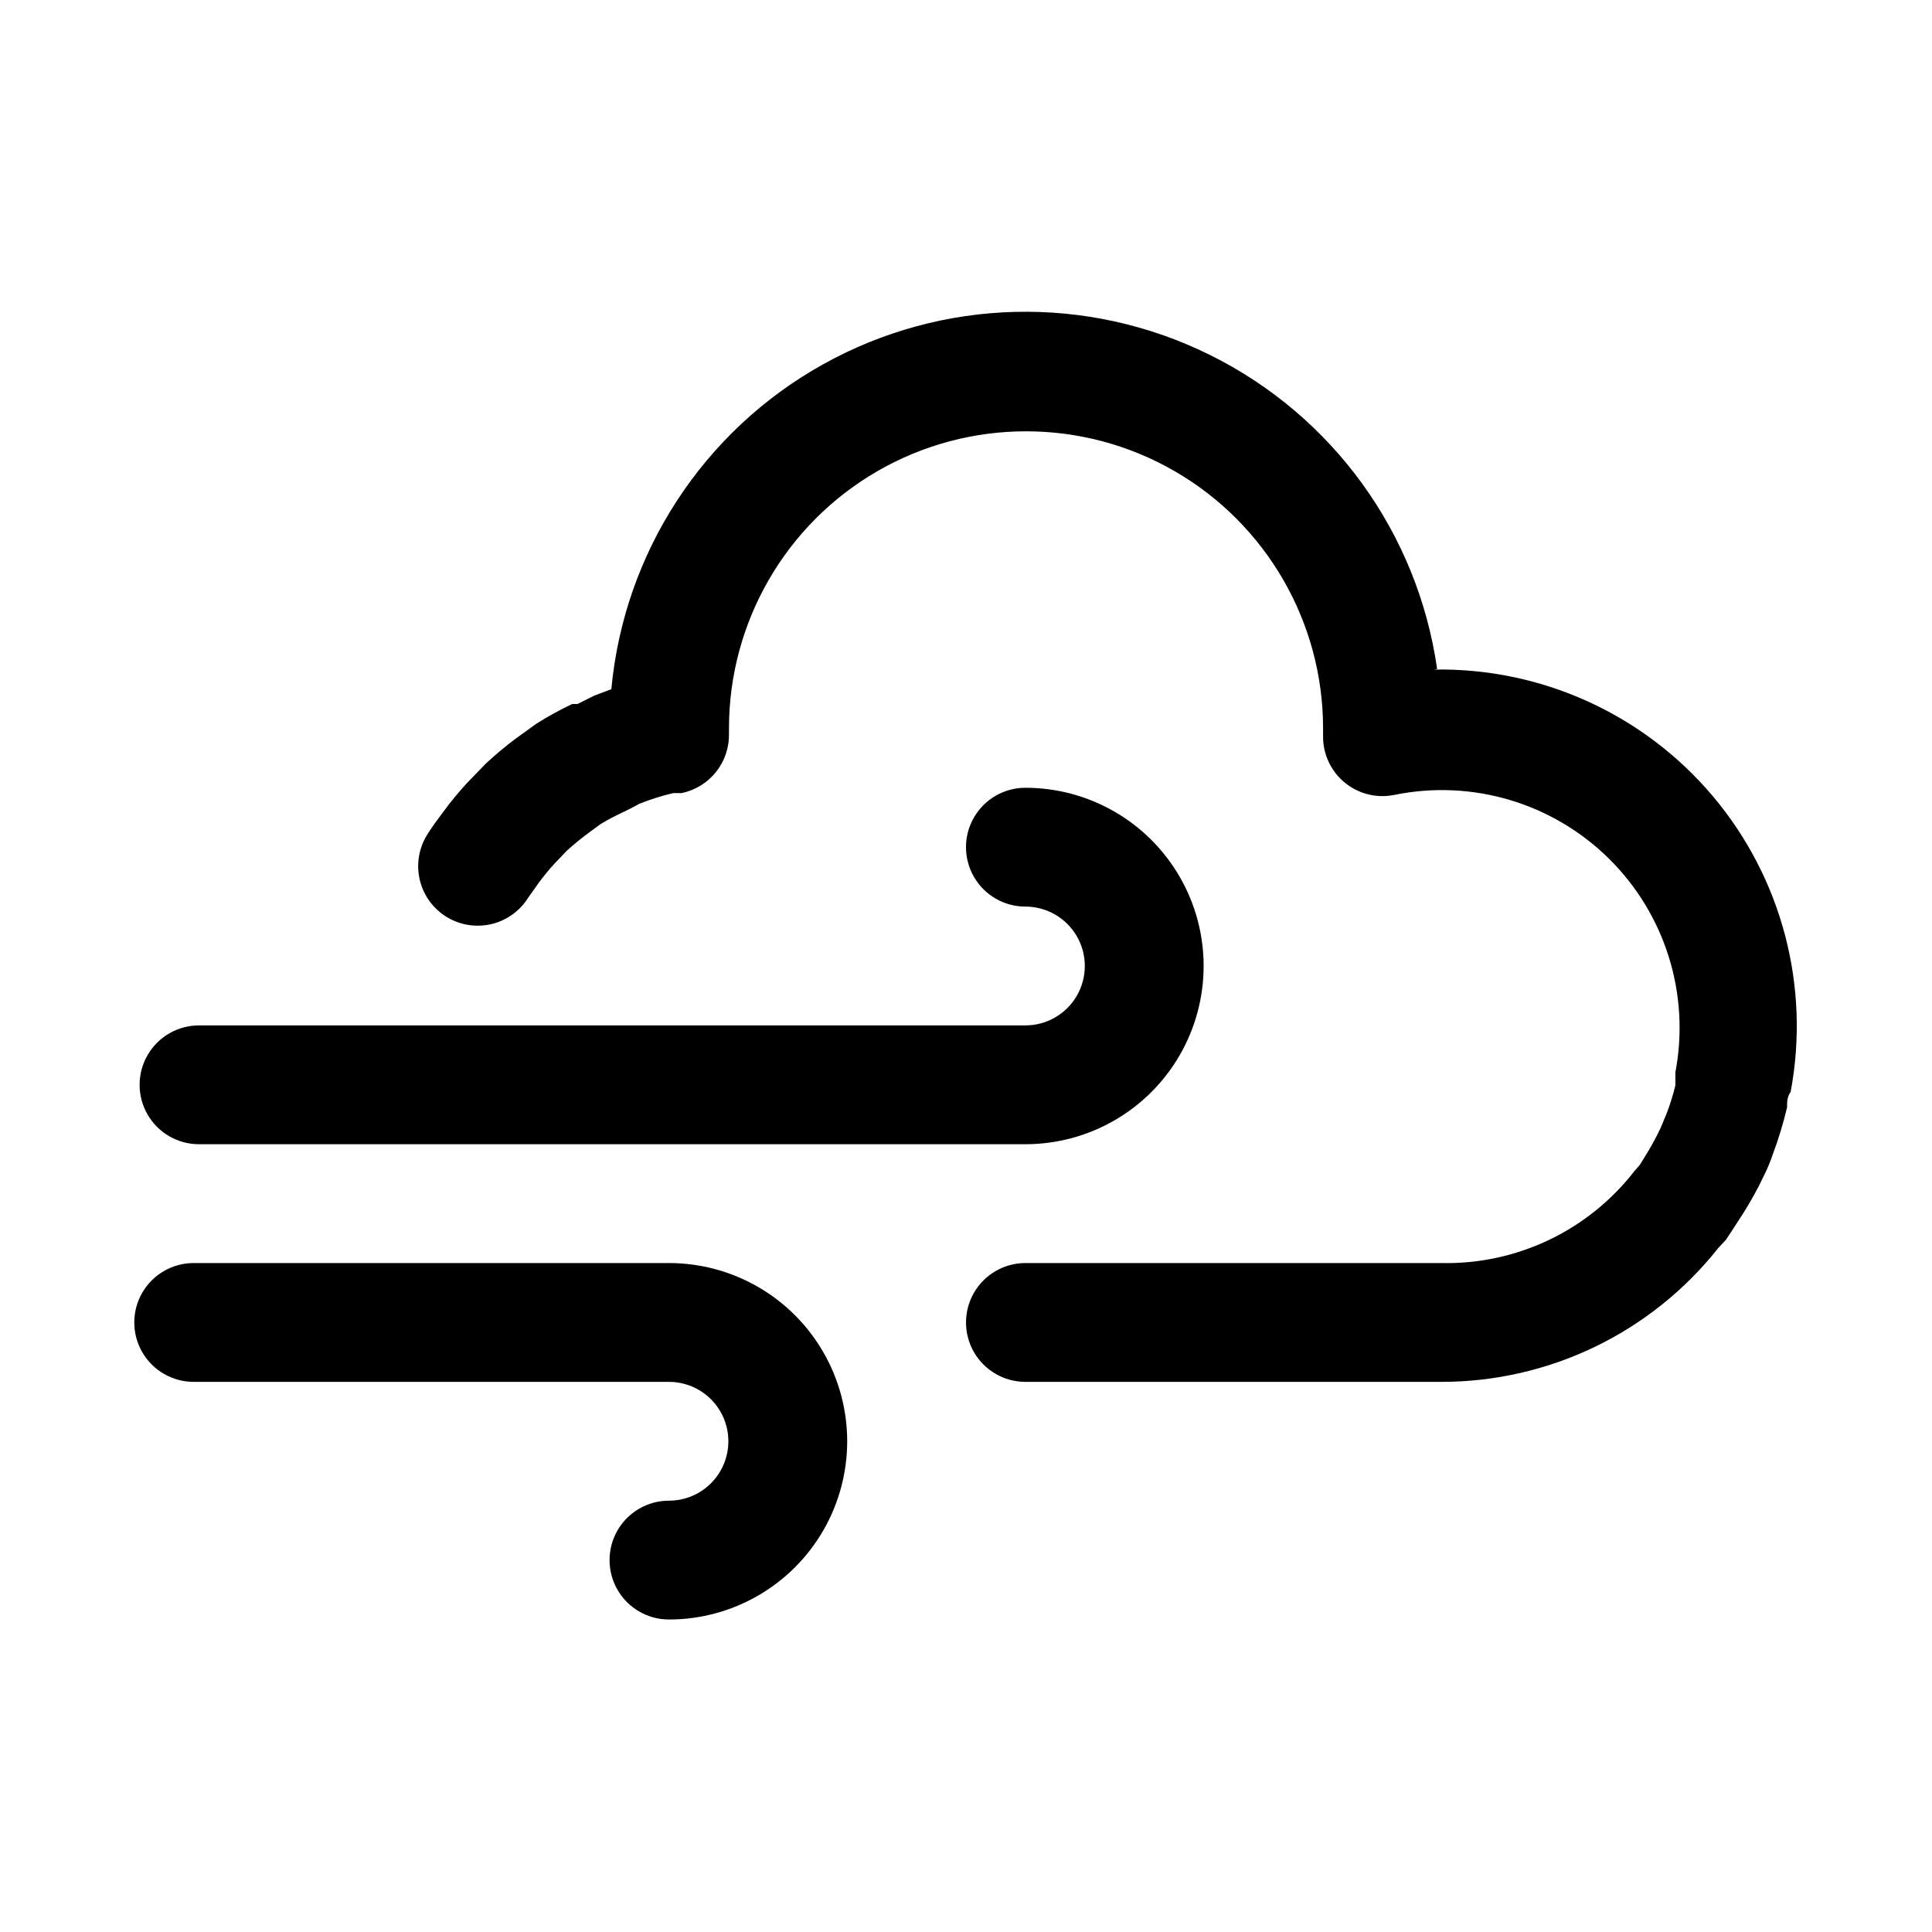 <?xml version="1.0" encoding="UTF-8"?>
<!-- Uploaded to: ICON Repo, www.iconrepo.com, Generator: ICON Repo Mixer Tools -->
<svg fill="#000000" width="800px" height="800px" version="1.1" viewBox="144 144 512 512" xmlns="http://www.w3.org/2000/svg">
 <g>
  <path d="m524.85 321.28c-5.121-35.953-27.629-67.074-60.168-83.199-32.539-16.125-70.934-15.188-102.64 2.512-31.711 17.695-52.668 49.883-56.027 86.043l-4.566 1.73-4.41 2.203h-1.418 0.004c-3.246 1.555-6.398 3.289-9.449 5.195l-5.668 4.094c-2.68 2.019-5.254 4.172-7.715 6.457l-5.039 5.195h0.004c-2.297 2.5-4.453 5.129-6.457 7.871-1.418 1.891-2.832 3.777-4.094 5.824-2.981 4.781-3.184 10.789-0.535 15.762 2.652 4.973 7.754 8.152 13.383 8.344 5.633 0.191 10.938-2.633 13.918-7.414l2.676-3.777v-0.004c1.324-1.805 2.742-3.539 4.25-5.195l3.305-3.465h0.004c1.902-1.734 3.898-3.363 5.981-4.879l2.992-2.203c2.035-1.219 4.137-2.324 6.297-3.309l2.203-1.102 1.73-0.945h0.004c2.914-1.168 5.914-2.117 8.973-2.832h2.207c3.609-0.734 6.844-2.715 9.148-5.59 2.301-2.879 3.519-6.473 3.445-10.156v-1.414c0-28.125 15.004-54.113 39.359-68.176 24.355-14.062 54.363-14.062 78.723 0 24.355 14.062 39.359 40.051 39.359 68.176v1.891-0.004c-0.098 4.785 1.984 9.352 5.66 12.414s8.543 4.289 13.23 3.332c20.586-4.207 41.91 2.125 56.859 16.887 14.949 14.758 21.555 36.004 17.613 56.637v3.465c-0.621 2.566-1.41 5.094-2.363 7.559l-1.574 3.777c-1.262 2.652-2.68 5.231-4.25 7.715l-1.258 2.047-1.258 1.418-0.004-0.004c-12.227 15.891-31.285 25.012-51.328 24.562h-110.21c-5.625 0-10.82 3-13.633 7.871s-2.812 10.875 0 15.746c2.812 4.871 8.008 7.871 13.633 7.871h110.21c28.586 0.023 55.613-13.023 73.367-35.426l2.047-2.203 1.574-2.363 3.148-4.879h0.004c1.977-3.144 3.766-6.402 5.352-9.762 0.945-1.891 1.73-3.777 2.363-5.668h-0.004c1.523-4.062 2.785-8.215 3.781-12.438 0-1.418 0-2.832 0.945-4.094 5.258-27.91-2.32-56.707-20.641-78.41-18.316-21.707-45.426-34.02-73.824-33.527z"/>
  <path d="m321.28 478.72h-125.95c-5.625 0-10.82 3-13.633 7.871s-2.812 10.875 0 15.746c2.812 4.871 8.008 7.871 13.633 7.871h125.95c5.625 0 10.824 3 13.637 7.871s2.812 10.875 0 15.746c-2.812 4.871-8.012 7.871-13.637 7.871s-10.82 3-13.633 7.871-2.812 10.875 0 15.746 8.008 7.871 13.633 7.871c16.875 0 32.469-9.004 40.906-23.617 8.438-14.613 8.438-32.617 0-47.23-8.438-14.613-24.031-23.617-40.906-23.617z"/>
  <path d="m196.74 447.23h219c16.875 0 32.469-9.004 40.906-23.617s8.438-32.617 0-47.23c-8.438-14.613-24.031-23.617-40.906-23.617-5.625 0-10.82 3-13.633 7.871-2.812 4.871-2.812 10.875 0 15.746 2.812 4.871 8.008 7.871 13.633 7.871s10.824 3 13.637 7.871 2.812 10.875 0 15.746-8.012 7.871-13.637 7.871h-219c-5.625 0-10.82 3-13.633 7.871-2.812 4.871-2.812 10.875 0 15.746s8.008 7.871 13.633 7.871z"/>
 </g>
</svg>